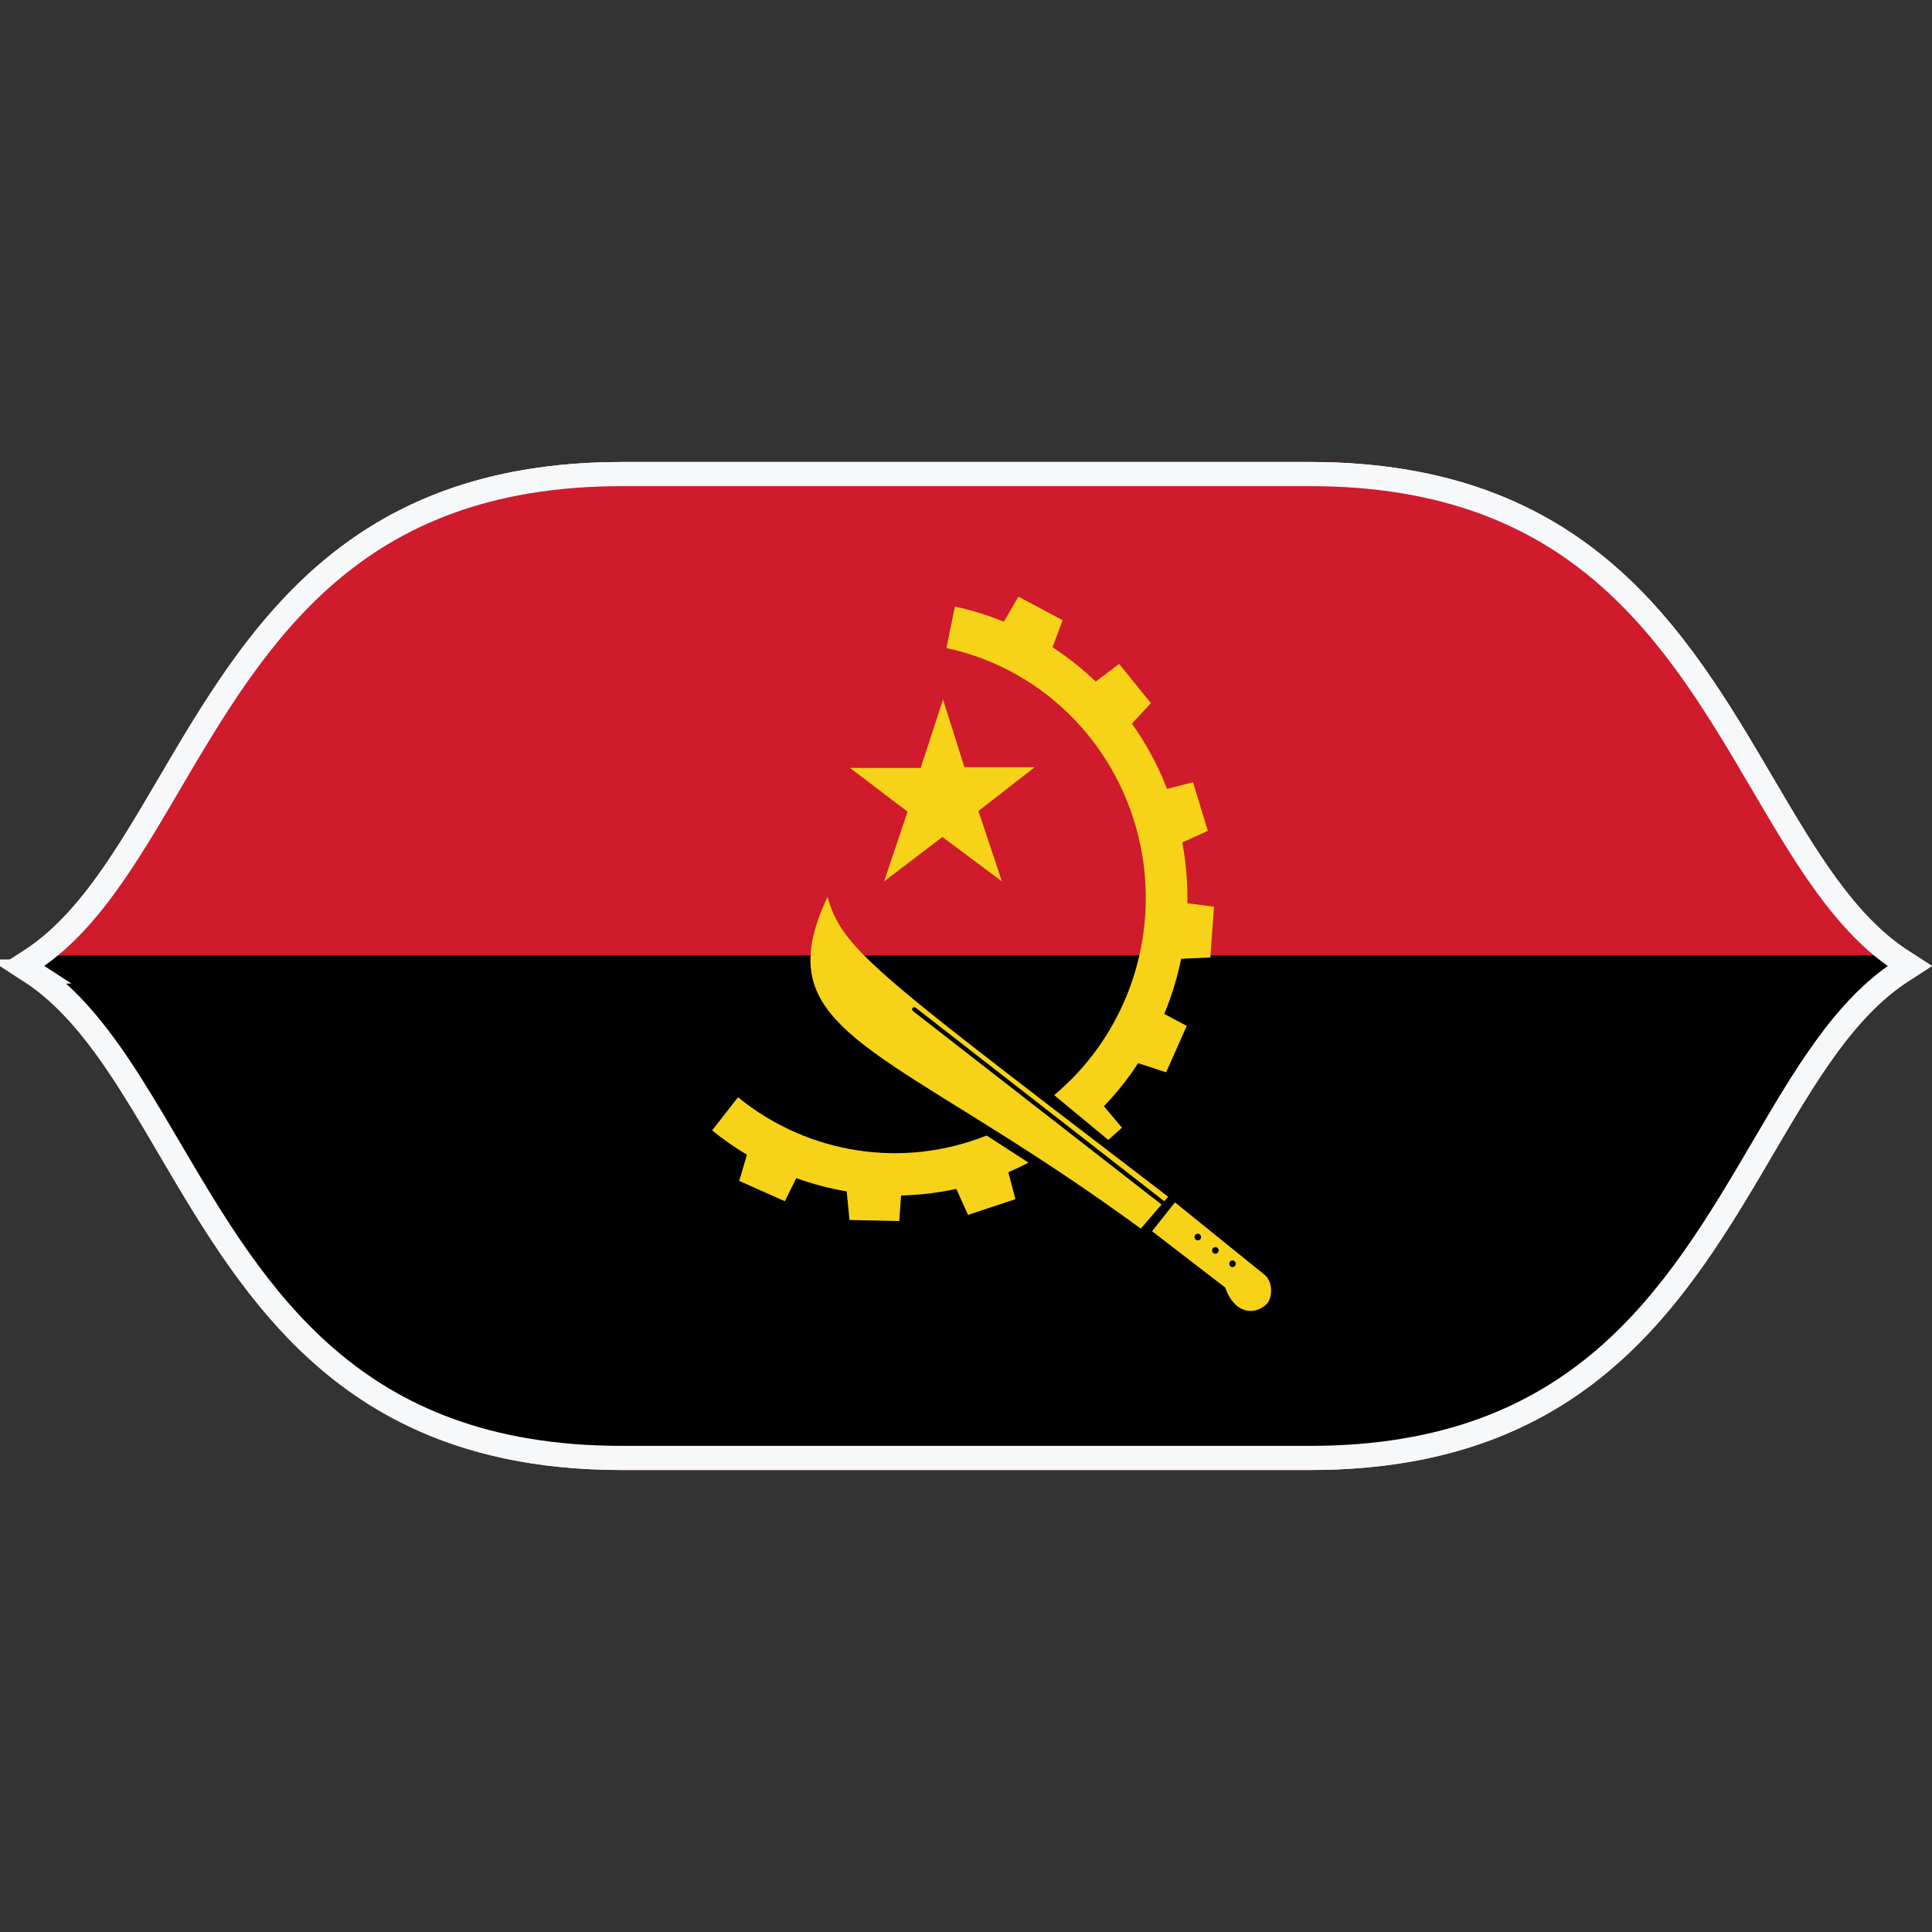 <svg width="160" height="160" viewbox="0 0 160 160" fill="none" xmlns="http://www.w3.org/2000/svg"> 
 <rect width="100%" height="100%" fill="#333333" stroke="none"/> 
 <path d="M159.408 79.614V80.386L158.002 81.294C155.212 83.104 152.901 85.922 150.732 89.205C150.568 89.455 150.411 89.698 150.247 89.956C149.926 90.456 149.604 90.971 149.283 91.486C149.126 91.751 148.962 92.008 148.805 92.273C148.591 92.623 148.384 92.974 148.17 93.331C147.749 94.046 147.328 94.769 146.9 95.498C146.701 95.835 146.501 96.171 146.301 96.514C146.101 96.85 145.901 97.193 145.702 97.529C145.295 98.209 144.888 98.896 144.474 99.575C144.061 100.262 143.633 100.941 143.204 101.621C142.769 102.3 142.327 102.972 141.87 103.645C141.421 104.317 140.95 104.982 140.472 105.64C139.994 106.298 139.501 106.942 138.988 107.585C138.474 108.222 137.946 108.851 137.404 109.466C136.854 110.081 136.291 110.689 135.706 111.276C129.677 117.326 121.429 121.739 108.5 121.739H51.507C37.137 121.739 28.547 116.296 22.368 109.202C21.747 108.494 21.155 107.771 20.584 107.035C19.721 105.926 18.907 104.796 18.13 103.645C17.609 102.872 17.11 102.1 16.617 101.327C15.875 100.162 15.169 98.989 14.477 97.823C14.013 97.043 13.556 96.264 13.107 95.498C13.007 95.334 12.914 95.162 12.814 94.998C12.722 94.833 12.622 94.669 12.529 94.504C12.293 94.111 12.065 93.725 11.837 93.338C11.195 92.266 10.567 91.222 9.925 90.213C9.711 89.877 9.489 89.541 9.275 89.212C7.106 85.929 4.795 83.104 2.005 81.294L0 80L1.348 79.127L2.005 78.706C4.909 76.832 7.285 73.856 9.532 70.402C9.703 70.13 9.875 69.866 10.053 69.587C10.567 68.771 11.081 67.927 11.594 67.062C11.758 66.797 11.915 66.526 12.072 66.261C12.415 65.682 12.764 65.095 13.107 64.502C13.556 63.736 14.013 62.957 14.477 62.177C15.169 61.011 15.875 59.839 16.617 58.673C17.11 57.9 17.609 57.128 18.13 56.355C18.907 55.204 19.721 54.074 20.584 52.965C21.155 52.229 21.747 51.506 22.368 50.798C28.547 43.704 37.137 38.261 51.507 38.261H108.5C131.489 38.261 139.673 52.2 146.893 64.502C150.311 70.323 153.536 75.816 158.002 78.706L158.652 79.127L159.408 79.614Z" fill="#CF1B2B" /> 
 <path d="M159.408 79.614V80.386L158.002 81.294C155.212 83.104 152.901 85.922 150.732 89.205C150.568 89.455 150.411 89.698 150.247 89.956C149.926 90.456 149.604 90.971 149.283 91.486C149.126 91.751 148.962 92.008 148.805 92.273C148.591 92.623 148.384 92.974 148.17 93.331C147.749 94.046 147.328 94.769 146.9 95.498C146.701 95.835 146.501 96.171 146.301 96.514C146.101 96.85 145.901 97.193 145.702 97.529C145.295 98.209 144.888 98.896 144.474 99.575C144.061 100.262 143.633 100.941 143.204 101.621C142.769 102.3 142.327 102.972 141.87 103.645C141.421 104.317 140.95 104.982 140.472 105.64C139.994 106.298 139.501 106.942 138.988 107.585C138.474 108.222 137.946 108.851 137.404 109.466C136.854 110.081 136.291 110.689 135.706 111.276C129.677 117.326 121.429 121.739 108.5 121.739H51.507C37.137 121.739 28.547 116.296 22.368 109.202C21.747 108.494 21.155 107.771 20.584 107.035C19.721 105.926 18.907 104.796 18.13 103.645C17.609 102.872 17.11 102.1 16.617 101.327C15.875 100.162 15.169 98.989 14.477 97.823C14.013 97.043 13.556 96.264 13.107 95.498C13.007 95.334 12.914 95.162 12.814 94.998C12.722 94.833 12.622 94.669 12.529 94.504C12.293 94.111 12.065 93.725 11.837 93.338C11.195 92.266 10.567 91.222 9.925 90.213C9.711 89.877 9.489 89.541 9.275 89.212C7.106 85.929 4.795 83.104 2.005 81.294L0 80L1.348 79.127H158.652L159.408 79.614Z" fill="black" /> 
 <path d="M91.79 94.397L92.918 93.389L91.419 91.615C92.482 90.513 93.431 89.312 94.259 88.046L96.571 88.804L98.283 84.963L96.421 83.969C97.027 82.503 97.498 80.973 97.819 79.406L100.238 79.292L100.538 75.087L98.333 74.8C98.362 73.349 98.255 71.882 98.026 70.424C97.991 70.202 97.955 69.98 97.912 69.766L100.024 68.807L98.804 64.781L96.649 65.331C95.9 63.4 94.923 61.584 93.738 59.924L95.315 58.236L92.682 54.982L90.742 56.448C89.643 55.39 88.444 54.439 87.167 53.602L88.002 51.363L84.341 49.411L83.136 51.485C81.837 50.956 80.482 50.534 79.083 50.233L78.377 53.666C86.803 55.469 93.246 62.349 94.623 70.981C95.814 78.491 92.96 85.965 87.302 90.692L91.776 94.397H91.79Z" fill="#F6D318" /> 
 <path d="M81.723 94.032C74.867 96.779 66.997 95.649 61.117 90.871L58.977 93.617C59.898 94.368 60.861 95.034 61.859 95.627L61.217 97.794L64.999 99.482L65.941 97.565C67.303 98.059 68.709 98.431 70.122 98.667L70.35 101.034L74.474 101.12L74.624 99.003C76.158 98.967 77.685 98.788 79.197 98.459L80.168 100.612L84.092 99.31L83.507 97.079C84.07 96.836 84.627 96.571 85.176 96.285L81.709 94.039L81.723 94.032Z" fill="#F6D318" /> 
 <path d="M85.69 63.536H79.868L78.099 57.929L76.265 63.536V63.593H70.393L75.159 67.219L73.218 72.991L78.041 69.315L82.972 72.991L81.031 67.162L85.69 63.536ZM75.708 83.411C75.751 83.411 75.794 83.426 75.823 83.447L90.913 95.191L96.421 99.482L96.742 99.11C81.523 87.438 74.781 82.382 71.563 79.127C69.672 77.211 68.995 75.923 68.531 74.278C67.653 76.145 67.189 77.718 67.125 79.127C66.768 86.422 77.057 88.983 94.473 101.749L96.193 99.754L90.635 95.427L75.609 83.733C75.48 83.633 75.544 83.419 75.708 83.411ZM104.712 105.561L97.306 99.575L95.408 101.964L101.465 106.627C102.25 108.865 103.948 108.944 104.912 107.979C105.347 107.55 105.489 106.183 104.712 105.561ZM99.197 102.722C99.047 102.722 98.925 102.6 98.925 102.45C98.925 102.3 99.047 102.171 99.197 102.171C99.346 102.171 99.468 102.293 99.468 102.45C99.468 102.607 99.346 102.722 99.197 102.722ZM100.652 103.83C100.502 103.83 100.381 103.709 100.381 103.551C100.381 103.394 100.502 103.28 100.652 103.28C100.802 103.28 100.923 103.401 100.923 103.551C100.923 103.702 100.802 103.83 100.652 103.83ZM102.072 104.939C101.922 104.939 101.801 104.81 101.801 104.66C101.801 104.51 101.922 104.381 102.072 104.381C102.222 104.381 102.343 104.51 102.343 104.66C102.343 104.81 102.222 104.939 102.072 104.939Z" fill="#F6D318" /> 
 <path d="M159.408 79.614L158.652 79.127L158.002 78.706C153.536 75.816 150.311 70.323 146.893 64.502C139.673 52.2 131.489 38.261 108.5 38.261H51.507C37.137 38.261 28.547 43.704 22.368 50.798C21.747 51.506 21.155 52.229 20.584 52.965C19.721 54.074 18.907 55.204 18.13 56.355C17.609 57.128 17.11 57.9 16.617 58.673C15.875 59.839 15.169 61.011 14.477 62.177C14.013 62.957 13.556 63.736 13.107 64.502C12.764 65.095 12.415 65.682 12.072 66.261C11.915 66.526 11.758 66.797 11.594 67.062C11.081 67.927 10.567 68.771 10.053 69.587C9.875 69.866 9.703 70.13 9.532 70.402C7.285 73.856 4.909 76.832 2.005 78.706L1.348 79.127L0 80L2.005 81.294C4.795 83.104 7.106 85.929 9.275 89.212C9.489 89.541 9.711 89.877 9.925 90.213C10.567 91.222 11.195 92.266 11.837 93.331C12.065 93.725 12.293 94.111 12.529 94.504C12.622 94.669 12.722 94.833 12.814 94.998C12.914 95.162 13.007 95.334 13.107 95.498C13.556 96.264 14.013 97.043 14.477 97.823C15.169 98.989 15.875 100.162 16.617 101.327C17.11 102.1 17.609 102.872 18.13 103.645C18.907 104.796 19.721 105.926 20.584 107.035C21.155 107.771 21.747 108.494 22.368 109.202C28.547 116.296 37.137 121.739 51.507 121.739H108.5C121.429 121.739 129.677 117.326 135.706 111.276C136.291 110.689 136.854 110.081 137.404 109.466C137.946 108.851 138.474 108.222 138.988 107.585C139.494 106.942 139.987 106.298 140.472 105.64C140.95 104.982 141.421 104.317 141.87 103.645C142.327 102.972 142.769 102.3 143.204 101.621C143.633 100.941 144.061 100.262 144.474 99.575C144.888 98.896 145.295 98.209 145.702 97.529C145.901 97.193 146.101 96.85 146.301 96.514C146.501 96.171 146.693 95.835 146.893 95.498C147.321 94.769 147.742 94.046 148.17 93.331C148.384 92.974 148.591 92.623 148.805 92.273C148.962 92.008 149.126 91.751 149.283 91.486C149.604 90.971 149.926 90.456 150.247 89.956C150.411 89.698 150.568 89.455 150.732 89.205C152.901 85.922 155.212 83.104 158.002 81.294L159.408 80.386L160 80L159.408 79.614ZM157.581 80.651C152.965 83.64 149.697 89.205 146.23 95.105C139.116 107.228 131.047 120.967 108.5 120.967H51.507C28.953 120.967 20.891 107.228 13.77 95.105C10.31 89.212 7.042 83.64 2.419 80.651L1.42 80L2.419 79.349C2.533 79.278 2.647 79.199 2.754 79.127C7.199 76.095 10.396 70.652 13.77 64.895C20.891 52.772 28.953 39.033 51.507 39.033H108.5C131.047 39.033 139.116 52.772 146.23 64.895C149.612 70.652 152.808 76.102 157.253 79.127C157.36 79.206 157.474 79.278 157.581 79.349L158.58 80L157.581 80.651Z" fill="white" /> 
 <path d="M51.5 39.261H108.493C119.757 39.261 127.316 42.666 132.949 47.526C138.626 52.423 142.4 58.835 146.023 65.008C147.726 67.909 149.412 70.783 151.238 73.292C153.065 75.803 155.074 78.007 157.452 79.546H157.453L158.156 80L157.453 80.455L157.452 80.456C155.074 81.995 153.066 84.199 151.239 86.71C149.414 89.219 147.731 92.092 146.031 94.993C142.408 101.166 138.631 107.579 132.953 112.476C127.318 117.336 119.757 120.741 108.493 120.741H51.5C40.236 120.741 32.677 117.337 27.043 112.477C21.366 107.579 17.592 101.166 13.969 94.993L12.692 92.83C11.414 90.682 10.123 88.595 8.754 86.712C6.927 84.201 4.92 81.995 2.541 80.456H2.542L1.839 80L2.541 79.545C4.919 78.006 6.927 75.803 8.754 73.292C10.58 70.783 12.266 67.909 13.969 65.008C17.592 58.835 21.366 52.423 27.043 47.526C32.677 42.665 40.236 39.261 51.5 39.261Z" stroke="#F6F8F9" stroke-width="2" /> 
</svg>